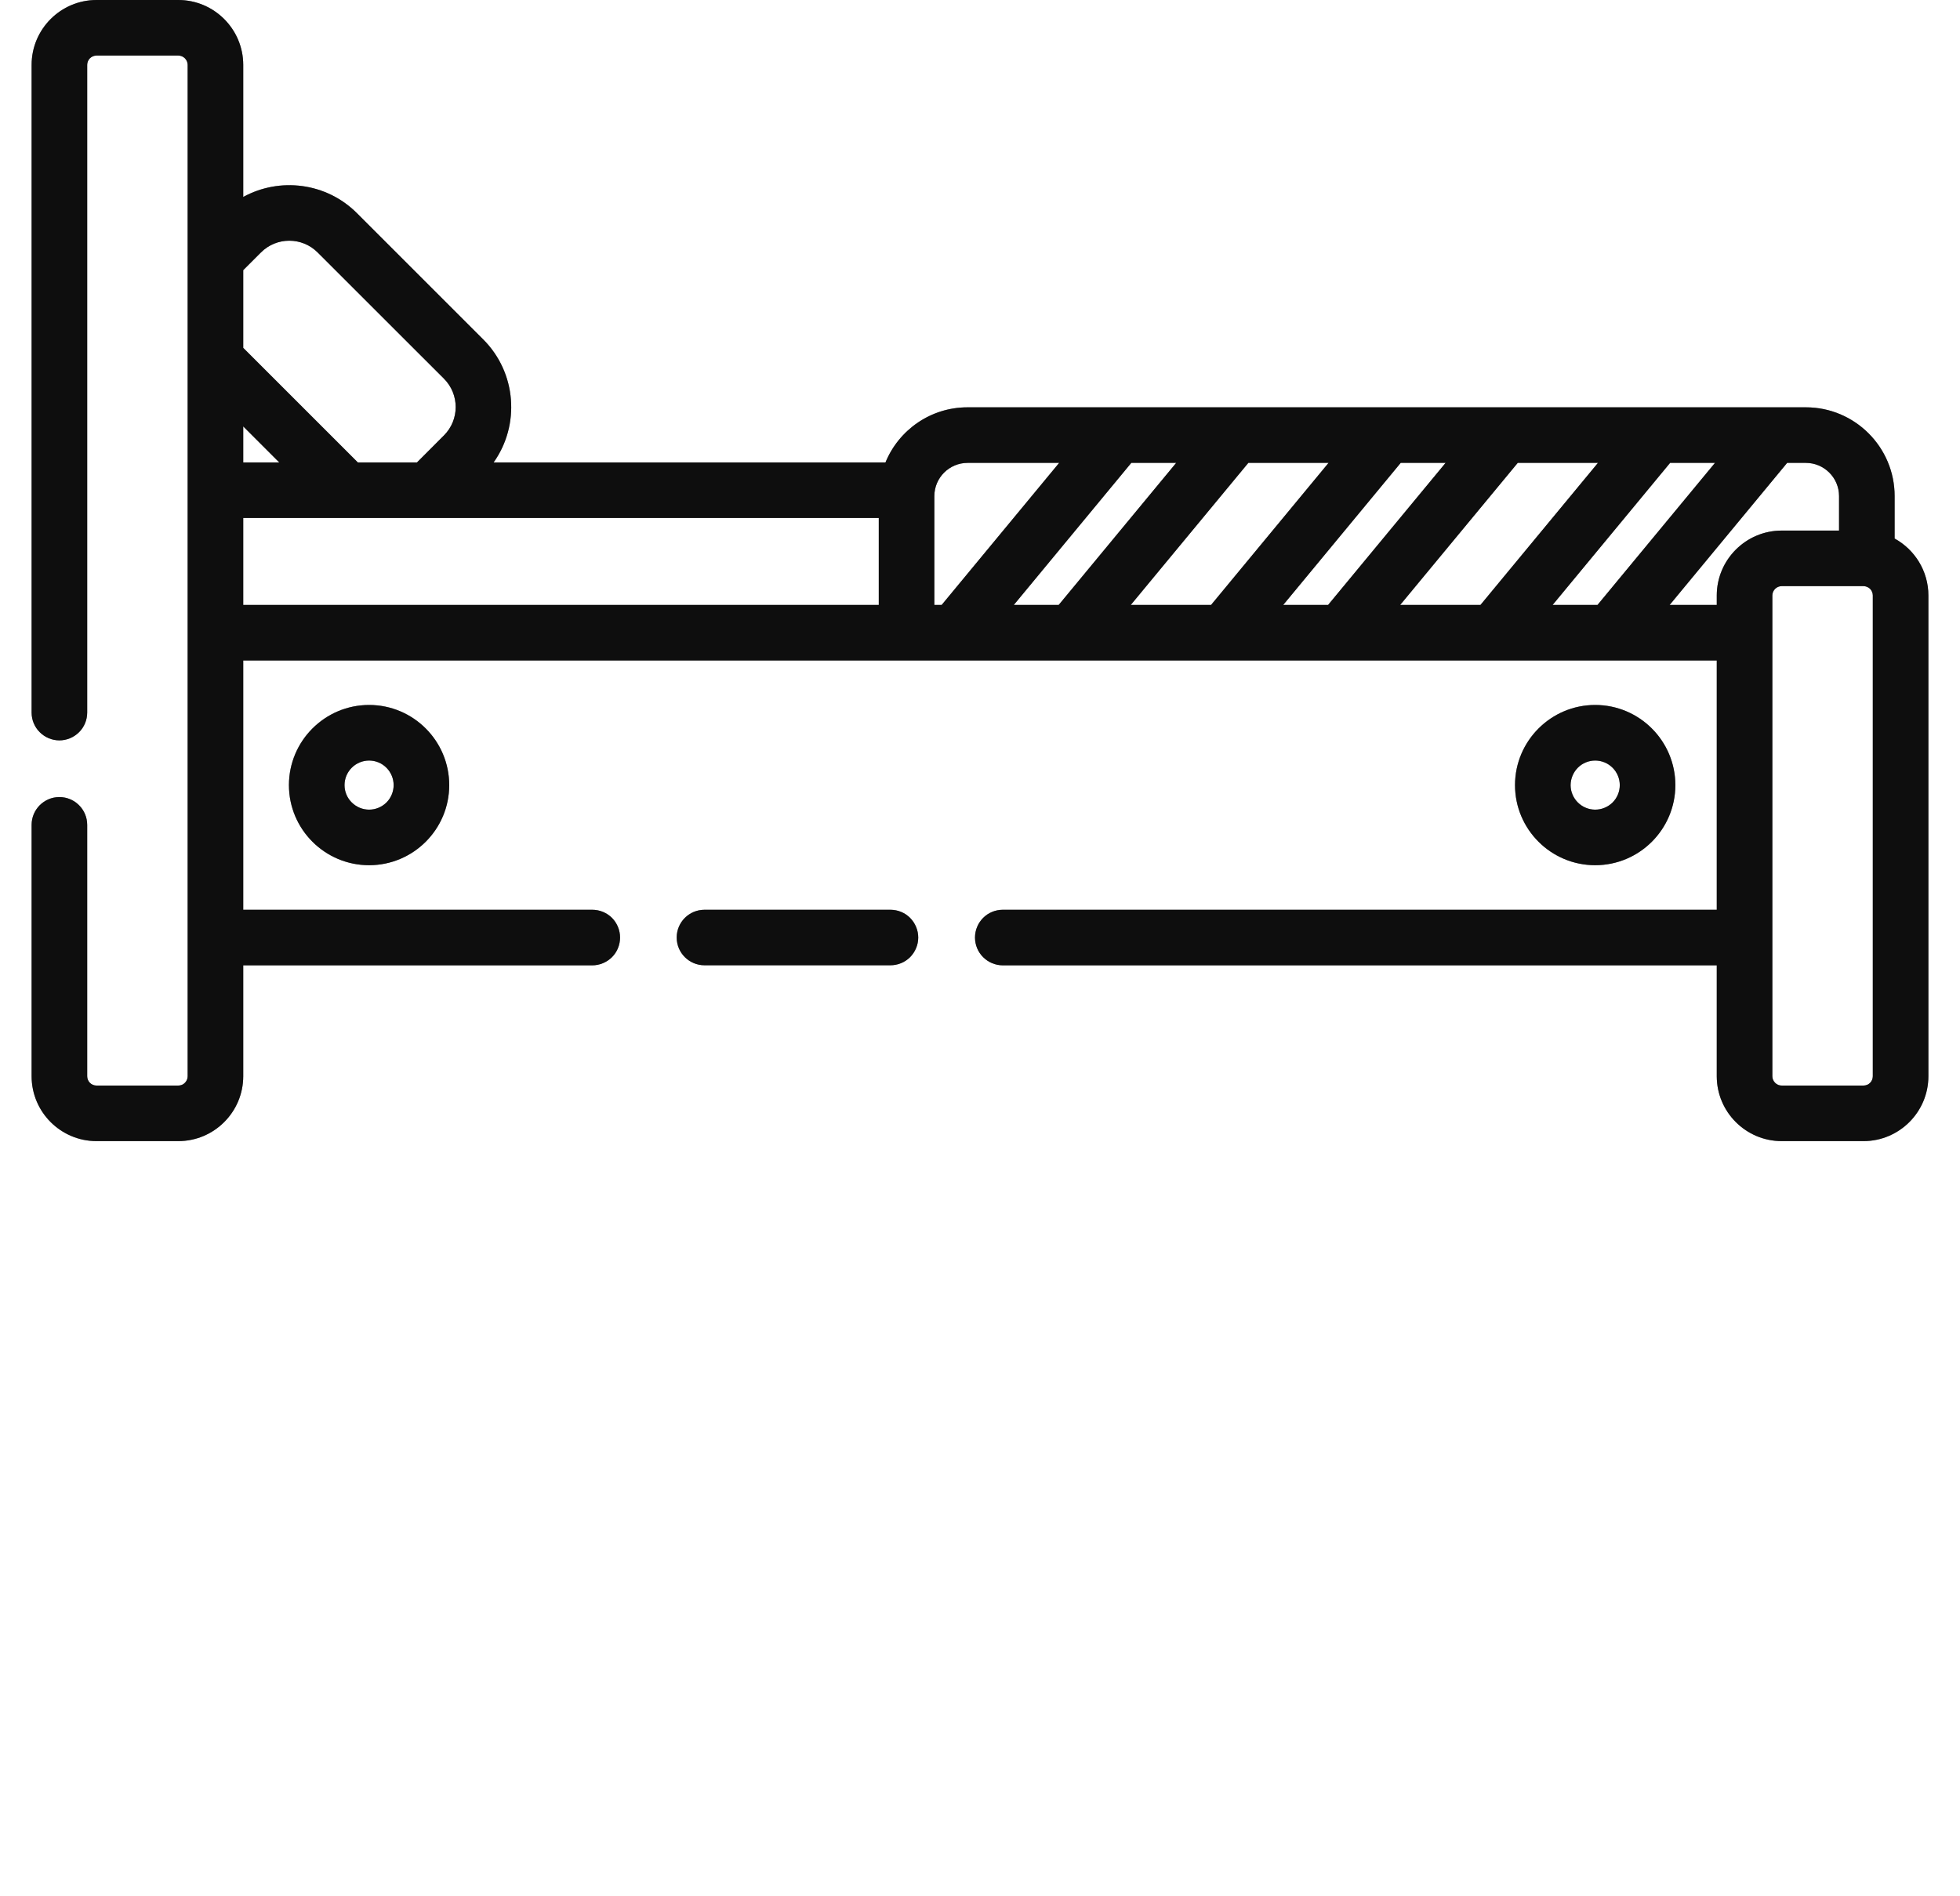 <svg xmlns="http://www.w3.org/2000/svg" fill="none" viewBox="0 0 31 30" height="30" width="31">
<g clip-path="url(#clip0_322_1001)">
<path fill="#1C1C1C" d="M14.083 14.393H11.143C10.9 14.393 10.703 14.589 10.703 14.832C10.703 15.075 10.9 15.271 11.143 15.271H14.083C14.2 15.271 14.312 15.225 14.394 15.143C14.476 15.06 14.523 14.949 14.523 14.832C14.523 14.716 14.476 14.604 14.394 14.521C14.312 14.439 14.2 14.393 14.083 14.393Z"></path>
<path fill-opacity="0.2" fill="black" d="M14.083 14.393H11.143C10.9 14.393 10.703 14.589 10.703 14.832C10.703 15.075 10.9 15.271 11.143 15.271H14.083C14.2 15.271 14.312 15.225 14.394 15.143C14.476 15.06 14.523 14.949 14.523 14.832C14.523 14.716 14.476 14.604 14.394 14.521C14.312 14.439 14.2 14.393 14.083 14.393Z"></path>
<path fill-opacity="0.2" fill="black" d="M14.083 14.393H11.143C10.9 14.393 10.703 14.589 10.703 14.832C10.703 15.075 10.9 15.271 11.143 15.271H14.083C14.2 15.271 14.312 15.225 14.394 15.143C14.476 15.06 14.523 14.949 14.523 14.832C14.523 14.716 14.476 14.604 14.394 14.521C14.312 14.439 14.2 14.393 14.083 14.393Z"></path>
<path fill-opacity="0.2" fill="black" d="M14.083 14.393H11.143C10.9 14.393 10.703 14.589 10.703 14.832C10.703 15.075 10.9 15.271 11.143 15.271H14.083C14.2 15.271 14.312 15.225 14.394 15.143C14.476 15.06 14.523 14.949 14.523 14.832C14.523 14.716 14.476 14.604 14.394 14.521C14.312 14.439 14.2 14.393 14.083 14.393Z"></path>
<path fill="#1C1C1C" d="M29.966 8.52V7.848C29.966 7.074 29.336 6.444 28.562 6.444H15.303C14.717 6.444 14.214 6.805 14.005 7.316H7.807C8.227 6.725 8.172 5.899 7.643 5.37L5.645 3.372C5.159 2.886 4.421 2.801 3.847 3.116V1.027C3.847 0.461 3.386 0 2.82 0H1.527C0.961 0 0.5 0.461 0.5 1.027V11.273C0.5 11.39 0.546 11.502 0.629 11.584C0.711 11.666 0.823 11.713 0.939 11.713C1.056 11.713 1.168 11.666 1.25 11.584C1.333 11.502 1.379 11.39 1.379 11.273V1.027C1.379 0.988 1.395 0.95 1.422 0.922C1.45 0.895 1.488 0.879 1.527 0.879H2.82C2.859 0.879 2.897 0.895 2.924 0.922C2.952 0.95 2.968 0.988 2.968 1.027V17.026C2.968 17.066 2.952 17.103 2.924 17.131C2.897 17.159 2.859 17.174 2.82 17.174H1.527C1.488 17.174 1.45 17.159 1.422 17.131C1.395 17.103 1.379 17.066 1.379 17.026V13.05C1.379 12.807 1.182 12.61 0.939 12.61C0.697 12.61 0.5 12.807 0.5 13.05V17.026C0.5 17.593 0.961 18.053 1.527 18.053H2.82C3.386 18.053 3.847 17.593 3.847 17.026V15.272H9.368C9.484 15.272 9.596 15.225 9.679 15.143C9.761 15.061 9.807 14.949 9.807 14.832C9.807 14.716 9.761 14.604 9.679 14.521C9.596 14.439 9.484 14.393 9.368 14.393H3.847V10.449H27.153V14.393H15.861C15.744 14.393 15.632 14.439 15.55 14.521C15.467 14.604 15.421 14.716 15.421 14.832C15.421 14.949 15.467 15.061 15.55 15.143C15.632 15.225 15.744 15.272 15.861 15.272H27.153V17.026C27.153 17.593 27.614 18.053 28.18 18.053H29.473C30.039 18.053 30.5 17.593 30.5 17.026V9.421C30.5 9.033 30.284 8.695 29.966 8.52ZM24.557 9.57L26.415 7.323H27.125L25.267 9.57H24.557ZM22.146 9.57L24.005 7.323H25.274L23.416 9.57H22.146ZM20.296 9.57L22.154 7.323H22.864L21.006 9.57H20.296ZM17.885 9.57L19.744 7.323H21.013L19.155 9.57H17.885ZM15.303 7.323H16.752L14.894 9.57H14.778V7.848C14.778 7.559 15.014 7.323 15.303 7.323ZM4.127 3.994C4.374 3.746 4.777 3.746 5.024 3.994L7.022 5.991C7.269 6.239 7.269 6.641 7.022 6.888L6.595 7.316H5.66L3.847 5.503V4.274L4.127 3.994ZM3.847 6.746L4.417 7.316H3.847V6.746ZM3.847 8.195H13.899V9.57H3.847V8.195ZM17.893 7.323H18.603L16.745 9.57H16.035L17.893 7.323ZM26.408 9.57L28.266 7.323H28.562C28.851 7.323 29.087 7.559 29.087 7.848V8.394H28.18C27.614 8.394 27.153 8.855 27.153 9.421V9.57H26.408ZM29.621 17.026C29.621 17.066 29.605 17.103 29.578 17.131C29.55 17.159 29.512 17.174 29.473 17.174H28.18C28.141 17.174 28.103 17.159 28.076 17.131C28.048 17.103 28.032 17.066 28.032 17.026V9.421C28.032 9.382 28.048 9.344 28.076 9.316C28.103 9.289 28.141 9.273 28.18 9.273H29.473C29.512 9.273 29.55 9.289 29.578 9.316C29.605 9.344 29.621 9.382 29.621 9.421V17.026Z"></path>
<path fill-opacity="0.2" fill="black" d="M29.966 8.52V7.848C29.966 7.074 29.336 6.444 28.562 6.444H15.303C14.717 6.444 14.214 6.805 14.005 7.316H7.807C8.227 6.725 8.172 5.899 7.643 5.37L5.645 3.372C5.159 2.886 4.421 2.801 3.847 3.116V1.027C3.847 0.461 3.386 0 2.82 0H1.527C0.961 0 0.5 0.461 0.5 1.027V11.273C0.5 11.39 0.546 11.502 0.629 11.584C0.711 11.666 0.823 11.713 0.939 11.713C1.056 11.713 1.168 11.666 1.25 11.584C1.333 11.502 1.379 11.39 1.379 11.273V1.027C1.379 0.988 1.395 0.95 1.422 0.922C1.45 0.895 1.488 0.879 1.527 0.879H2.82C2.859 0.879 2.897 0.895 2.924 0.922C2.952 0.95 2.968 0.988 2.968 1.027V17.026C2.968 17.066 2.952 17.103 2.924 17.131C2.897 17.159 2.859 17.174 2.82 17.174H1.527C1.488 17.174 1.45 17.159 1.422 17.131C1.395 17.103 1.379 17.066 1.379 17.026V13.05C1.379 12.807 1.182 12.61 0.939 12.61C0.697 12.61 0.5 12.807 0.5 13.05V17.026C0.5 17.593 0.961 18.053 1.527 18.053H2.82C3.386 18.053 3.847 17.593 3.847 17.026V15.272H9.368C9.484 15.272 9.596 15.225 9.679 15.143C9.761 15.061 9.807 14.949 9.807 14.832C9.807 14.716 9.761 14.604 9.679 14.521C9.596 14.439 9.484 14.393 9.368 14.393H3.847V10.449H27.153V14.393H15.861C15.744 14.393 15.632 14.439 15.55 14.521C15.467 14.604 15.421 14.716 15.421 14.832C15.421 14.949 15.467 15.061 15.55 15.143C15.632 15.225 15.744 15.272 15.861 15.272H27.153V17.026C27.153 17.593 27.614 18.053 28.18 18.053H29.473C30.039 18.053 30.5 17.593 30.5 17.026V9.421C30.5 9.033 30.284 8.695 29.966 8.52ZM24.557 9.57L26.415 7.323H27.125L25.267 9.57H24.557ZM22.146 9.57L24.005 7.323H25.274L23.416 9.57H22.146ZM20.296 9.57L22.154 7.323H22.864L21.006 9.57H20.296ZM17.885 9.57L19.744 7.323H21.013L19.155 9.57H17.885ZM15.303 7.323H16.752L14.894 9.57H14.778V7.848C14.778 7.559 15.014 7.323 15.303 7.323ZM4.127 3.994C4.374 3.746 4.777 3.746 5.024 3.994L7.022 5.991C7.269 6.239 7.269 6.641 7.022 6.888L6.595 7.316H5.66L3.847 5.503V4.274L4.127 3.994ZM3.847 6.746L4.417 7.316H3.847V6.746ZM3.847 8.195H13.899V9.57H3.847V8.195ZM17.893 7.323H18.603L16.745 9.57H16.035L17.893 7.323ZM26.408 9.57L28.266 7.323H28.562C28.851 7.323 29.087 7.559 29.087 7.848V8.394H28.18C27.614 8.394 27.153 8.855 27.153 9.421V9.57H26.408ZM29.621 17.026C29.621 17.066 29.605 17.103 29.578 17.131C29.55 17.159 29.512 17.174 29.473 17.174H28.18C28.141 17.174 28.103 17.159 28.076 17.131C28.048 17.103 28.032 17.066 28.032 17.026V9.421C28.032 9.382 28.048 9.344 28.076 9.316C28.103 9.289 28.141 9.273 28.18 9.273H29.473C29.512 9.273 29.55 9.289 29.578 9.316C29.605 9.344 29.621 9.382 29.621 9.421V17.026Z"></path>
<path fill-opacity="0.2" fill="black" d="M29.966 8.52V7.848C29.966 7.074 29.336 6.444 28.562 6.444H15.303C14.717 6.444 14.214 6.805 14.005 7.316H7.807C8.227 6.725 8.172 5.899 7.643 5.37L5.645 3.372C5.159 2.886 4.421 2.801 3.847 3.116V1.027C3.847 0.461 3.386 0 2.82 0H1.527C0.961 0 0.5 0.461 0.5 1.027V11.273C0.5 11.39 0.546 11.502 0.629 11.584C0.711 11.666 0.823 11.713 0.939 11.713C1.056 11.713 1.168 11.666 1.25 11.584C1.333 11.502 1.379 11.39 1.379 11.273V1.027C1.379 0.988 1.395 0.95 1.422 0.922C1.45 0.895 1.488 0.879 1.527 0.879H2.82C2.859 0.879 2.897 0.895 2.924 0.922C2.952 0.95 2.968 0.988 2.968 1.027V17.026C2.968 17.066 2.952 17.103 2.924 17.131C2.897 17.159 2.859 17.174 2.82 17.174H1.527C1.488 17.174 1.45 17.159 1.422 17.131C1.395 17.103 1.379 17.066 1.379 17.026V13.05C1.379 12.807 1.182 12.61 0.939 12.61C0.697 12.61 0.5 12.807 0.5 13.05V17.026C0.5 17.593 0.961 18.053 1.527 18.053H2.82C3.386 18.053 3.847 17.593 3.847 17.026V15.272H9.368C9.484 15.272 9.596 15.225 9.679 15.143C9.761 15.061 9.807 14.949 9.807 14.832C9.807 14.716 9.761 14.604 9.679 14.521C9.596 14.439 9.484 14.393 9.368 14.393H3.847V10.449H27.153V14.393H15.861C15.744 14.393 15.632 14.439 15.55 14.521C15.467 14.604 15.421 14.716 15.421 14.832C15.421 14.949 15.467 15.061 15.55 15.143C15.632 15.225 15.744 15.272 15.861 15.272H27.153V17.026C27.153 17.593 27.614 18.053 28.18 18.053H29.473C30.039 18.053 30.5 17.593 30.5 17.026V9.421C30.5 9.033 30.284 8.695 29.966 8.52ZM24.557 9.57L26.415 7.323H27.125L25.267 9.57H24.557ZM22.146 9.57L24.005 7.323H25.274L23.416 9.57H22.146ZM20.296 9.57L22.154 7.323H22.864L21.006 9.57H20.296ZM17.885 9.57L19.744 7.323H21.013L19.155 9.57H17.885ZM15.303 7.323H16.752L14.894 9.57H14.778V7.848C14.778 7.559 15.014 7.323 15.303 7.323ZM4.127 3.994C4.374 3.746 4.777 3.746 5.024 3.994L7.022 5.991C7.269 6.239 7.269 6.641 7.022 6.888L6.595 7.316H5.66L3.847 5.503V4.274L4.127 3.994ZM3.847 6.746L4.417 7.316H3.847V6.746ZM3.847 8.195H13.899V9.57H3.847V8.195ZM17.893 7.323H18.603L16.745 9.57H16.035L17.893 7.323ZM26.408 9.57L28.266 7.323H28.562C28.851 7.323 29.087 7.559 29.087 7.848V8.394H28.18C27.614 8.394 27.153 8.855 27.153 9.421V9.57H26.408ZM29.621 17.026C29.621 17.066 29.605 17.103 29.578 17.131C29.55 17.159 29.512 17.174 29.473 17.174H28.18C28.141 17.174 28.103 17.159 28.076 17.131C28.048 17.103 28.032 17.066 28.032 17.026V9.421C28.032 9.382 28.048 9.344 28.076 9.316C28.103 9.289 28.141 9.273 28.18 9.273H29.473C29.512 9.273 29.55 9.289 29.578 9.316C29.605 9.344 29.621 9.382 29.621 9.421V17.026Z"></path>
<path fill-opacity="0.2" fill="black" d="M29.966 8.52V7.848C29.966 7.074 29.336 6.444 28.562 6.444H15.303C14.717 6.444 14.214 6.805 14.005 7.316H7.807C8.227 6.725 8.172 5.899 7.643 5.37L5.645 3.372C5.159 2.886 4.421 2.801 3.847 3.116V1.027C3.847 0.461 3.386 0 2.82 0H1.527C0.961 0 0.5 0.461 0.5 1.027V11.273C0.5 11.39 0.546 11.502 0.629 11.584C0.711 11.666 0.823 11.713 0.939 11.713C1.056 11.713 1.168 11.666 1.25 11.584C1.333 11.502 1.379 11.39 1.379 11.273V1.027C1.379 0.988 1.395 0.95 1.422 0.922C1.45 0.895 1.488 0.879 1.527 0.879H2.82C2.859 0.879 2.897 0.895 2.924 0.922C2.952 0.95 2.968 0.988 2.968 1.027V17.026C2.968 17.066 2.952 17.103 2.924 17.131C2.897 17.159 2.859 17.174 2.82 17.174H1.527C1.488 17.174 1.45 17.159 1.422 17.131C1.395 17.103 1.379 17.066 1.379 17.026V13.05C1.379 12.807 1.182 12.61 0.939 12.61C0.697 12.61 0.5 12.807 0.5 13.05V17.026C0.5 17.593 0.961 18.053 1.527 18.053H2.82C3.386 18.053 3.847 17.593 3.847 17.026V15.272H9.368C9.484 15.272 9.596 15.225 9.679 15.143C9.761 15.061 9.807 14.949 9.807 14.832C9.807 14.716 9.761 14.604 9.679 14.521C9.596 14.439 9.484 14.393 9.368 14.393H3.847V10.449H27.153V14.393H15.861C15.744 14.393 15.632 14.439 15.55 14.521C15.467 14.604 15.421 14.716 15.421 14.832C15.421 14.949 15.467 15.061 15.55 15.143C15.632 15.225 15.744 15.272 15.861 15.272H27.153V17.026C27.153 17.593 27.614 18.053 28.18 18.053H29.473C30.039 18.053 30.5 17.593 30.5 17.026V9.421C30.5 9.033 30.284 8.695 29.966 8.52ZM24.557 9.57L26.415 7.323H27.125L25.267 9.57H24.557ZM22.146 9.57L24.005 7.323H25.274L23.416 9.57H22.146ZM20.296 9.57L22.154 7.323H22.864L21.006 9.57H20.296ZM17.885 9.57L19.744 7.323H21.013L19.155 9.57H17.885ZM15.303 7.323H16.752L14.894 9.57H14.778V7.848C14.778 7.559 15.014 7.323 15.303 7.323ZM4.127 3.994C4.374 3.746 4.777 3.746 5.024 3.994L7.022 5.991C7.269 6.239 7.269 6.641 7.022 6.888L6.595 7.316H5.66L3.847 5.503V4.274L4.127 3.994ZM3.847 6.746L4.417 7.316H3.847V6.746ZM3.847 8.195H13.899V9.57H3.847V8.195ZM17.893 7.323H18.603L16.745 9.57H16.035L17.893 7.323ZM26.408 9.57L28.266 7.323H28.562C28.851 7.323 29.087 7.559 29.087 7.848V8.394H28.18C27.614 8.394 27.153 8.855 27.153 9.421V9.57H26.408ZM29.621 17.026C29.621 17.066 29.605 17.103 29.578 17.131C29.55 17.159 29.512 17.174 29.473 17.174H28.18C28.141 17.174 28.103 17.159 28.076 17.131C28.048 17.103 28.032 17.066 28.032 17.026V9.421C28.032 9.382 28.048 9.344 28.076 9.316C28.103 9.289 28.141 9.273 28.18 9.273H29.473C29.512 9.273 29.55 9.289 29.578 9.316C29.605 9.344 29.621 9.382 29.621 9.421V17.026Z"></path>
<path fill="#1C1C1C" d="M26.498 12.421C26.498 11.722 25.929 11.153 25.23 11.153C24.531 11.153 23.962 11.722 23.962 12.421C23.962 13.12 24.531 13.688 25.23 13.688C25.929 13.688 26.498 13.12 26.498 12.421ZM24.841 12.421C24.842 12.318 24.883 12.219 24.955 12.146C25.028 12.073 25.127 12.032 25.23 12.032C25.333 12.032 25.432 12.073 25.505 12.146C25.578 12.219 25.619 12.318 25.619 12.421C25.619 12.524 25.578 12.623 25.505 12.696C25.432 12.768 25.333 12.809 25.23 12.809C25.127 12.809 25.028 12.768 24.955 12.695C24.883 12.623 24.841 12.524 24.841 12.421ZM4.57 12.421C4.57 13.12 5.139 13.688 5.838 13.688C6.537 13.688 7.105 13.12 7.105 12.421C7.105 11.722 6.537 11.153 5.838 11.153C5.139 11.153 4.57 11.722 4.57 12.421ZM6.226 12.421C6.226 12.524 6.185 12.623 6.113 12.695C6.04 12.768 5.941 12.809 5.838 12.809C5.735 12.809 5.636 12.768 5.563 12.695C5.49 12.623 5.449 12.524 5.449 12.421C5.449 12.318 5.49 12.219 5.563 12.146C5.636 12.073 5.735 12.032 5.838 12.032C5.941 12.032 6.04 12.073 6.112 12.146C6.185 12.219 6.226 12.318 6.226 12.421Z"></path>
<path fill-opacity="0.2" fill="black" d="M26.498 12.421C26.498 11.722 25.929 11.153 25.23 11.153C24.531 11.153 23.962 11.722 23.962 12.421C23.962 13.12 24.531 13.688 25.23 13.688C25.929 13.688 26.498 13.12 26.498 12.421ZM24.841 12.421C24.842 12.318 24.883 12.219 24.955 12.146C25.028 12.073 25.127 12.032 25.23 12.032C25.333 12.032 25.432 12.073 25.505 12.146C25.578 12.219 25.619 12.318 25.619 12.421C25.619 12.524 25.578 12.623 25.505 12.696C25.432 12.768 25.333 12.809 25.23 12.809C25.127 12.809 25.028 12.768 24.955 12.695C24.883 12.623 24.841 12.524 24.841 12.421ZM4.57 12.421C4.57 13.12 5.139 13.688 5.838 13.688C6.537 13.688 7.105 13.12 7.105 12.421C7.105 11.722 6.537 11.153 5.838 11.153C5.139 11.153 4.57 11.722 4.57 12.421ZM6.226 12.421C6.226 12.524 6.185 12.623 6.113 12.695C6.04 12.768 5.941 12.809 5.838 12.809C5.735 12.809 5.636 12.768 5.563 12.695C5.49 12.623 5.449 12.524 5.449 12.421C5.449 12.318 5.49 12.219 5.563 12.146C5.636 12.073 5.735 12.032 5.838 12.032C5.941 12.032 6.04 12.073 6.112 12.146C6.185 12.219 6.226 12.318 6.226 12.421Z"></path>
<path fill-opacity="0.2" fill="black" d="M26.498 12.421C26.498 11.722 25.929 11.153 25.23 11.153C24.531 11.153 23.962 11.722 23.962 12.421C23.962 13.12 24.531 13.688 25.23 13.688C25.929 13.688 26.498 13.12 26.498 12.421ZM24.841 12.421C24.842 12.318 24.883 12.219 24.955 12.146C25.028 12.073 25.127 12.032 25.23 12.032C25.333 12.032 25.432 12.073 25.505 12.146C25.578 12.219 25.619 12.318 25.619 12.421C25.619 12.524 25.578 12.623 25.505 12.696C25.432 12.768 25.333 12.809 25.23 12.809C25.127 12.809 25.028 12.768 24.955 12.695C24.883 12.623 24.841 12.524 24.841 12.421ZM4.57 12.421C4.57 13.12 5.139 13.688 5.838 13.688C6.537 13.688 7.105 13.12 7.105 12.421C7.105 11.722 6.537 11.153 5.838 11.153C5.139 11.153 4.57 11.722 4.57 12.421ZM6.226 12.421C6.226 12.524 6.185 12.623 6.113 12.695C6.04 12.768 5.941 12.809 5.838 12.809C5.735 12.809 5.636 12.768 5.563 12.695C5.49 12.623 5.449 12.524 5.449 12.421C5.449 12.318 5.49 12.219 5.563 12.146C5.636 12.073 5.735 12.032 5.838 12.032C5.941 12.032 6.04 12.073 6.112 12.146C6.185 12.219 6.226 12.318 6.226 12.421Z"></path>
<path fill-opacity="0.2" fill="black" d="M26.498 12.421C26.498 11.722 25.929 11.153 25.23 11.153C24.531 11.153 23.962 11.722 23.962 12.421C23.962 13.12 24.531 13.688 25.23 13.688C25.929 13.688 26.498 13.12 26.498 12.421ZM24.841 12.421C24.842 12.318 24.883 12.219 24.955 12.146C25.028 12.073 25.127 12.032 25.23 12.032C25.333 12.032 25.432 12.073 25.505 12.146C25.578 12.219 25.619 12.318 25.619 12.421C25.619 12.524 25.578 12.623 25.505 12.696C25.432 12.768 25.333 12.809 25.23 12.809C25.127 12.809 25.028 12.768 24.955 12.695C24.883 12.623 24.841 12.524 24.841 12.421ZM4.57 12.421C4.57 13.12 5.139 13.688 5.838 13.688C6.537 13.688 7.105 13.12 7.105 12.421C7.105 11.722 6.537 11.153 5.838 11.153C5.139 11.153 4.57 11.722 4.57 12.421ZM6.226 12.421C6.226 12.524 6.185 12.623 6.113 12.695C6.04 12.768 5.941 12.809 5.838 12.809C5.735 12.809 5.636 12.768 5.563 12.695C5.49 12.623 5.449 12.524 5.449 12.421C5.449 12.318 5.49 12.219 5.563 12.146C5.636 12.073 5.735 12.032 5.838 12.032C5.941 12.032 6.04 12.073 6.112 12.146C6.185 12.219 6.226 12.318 6.226 12.421Z"></path>
</g>
<defs>
<clipPath id="clip0_322_1001">
<rect transform="translate(0.5)" fill="white" height="30" width="30"></rect>
</clipPath>
</defs>
</svg>

